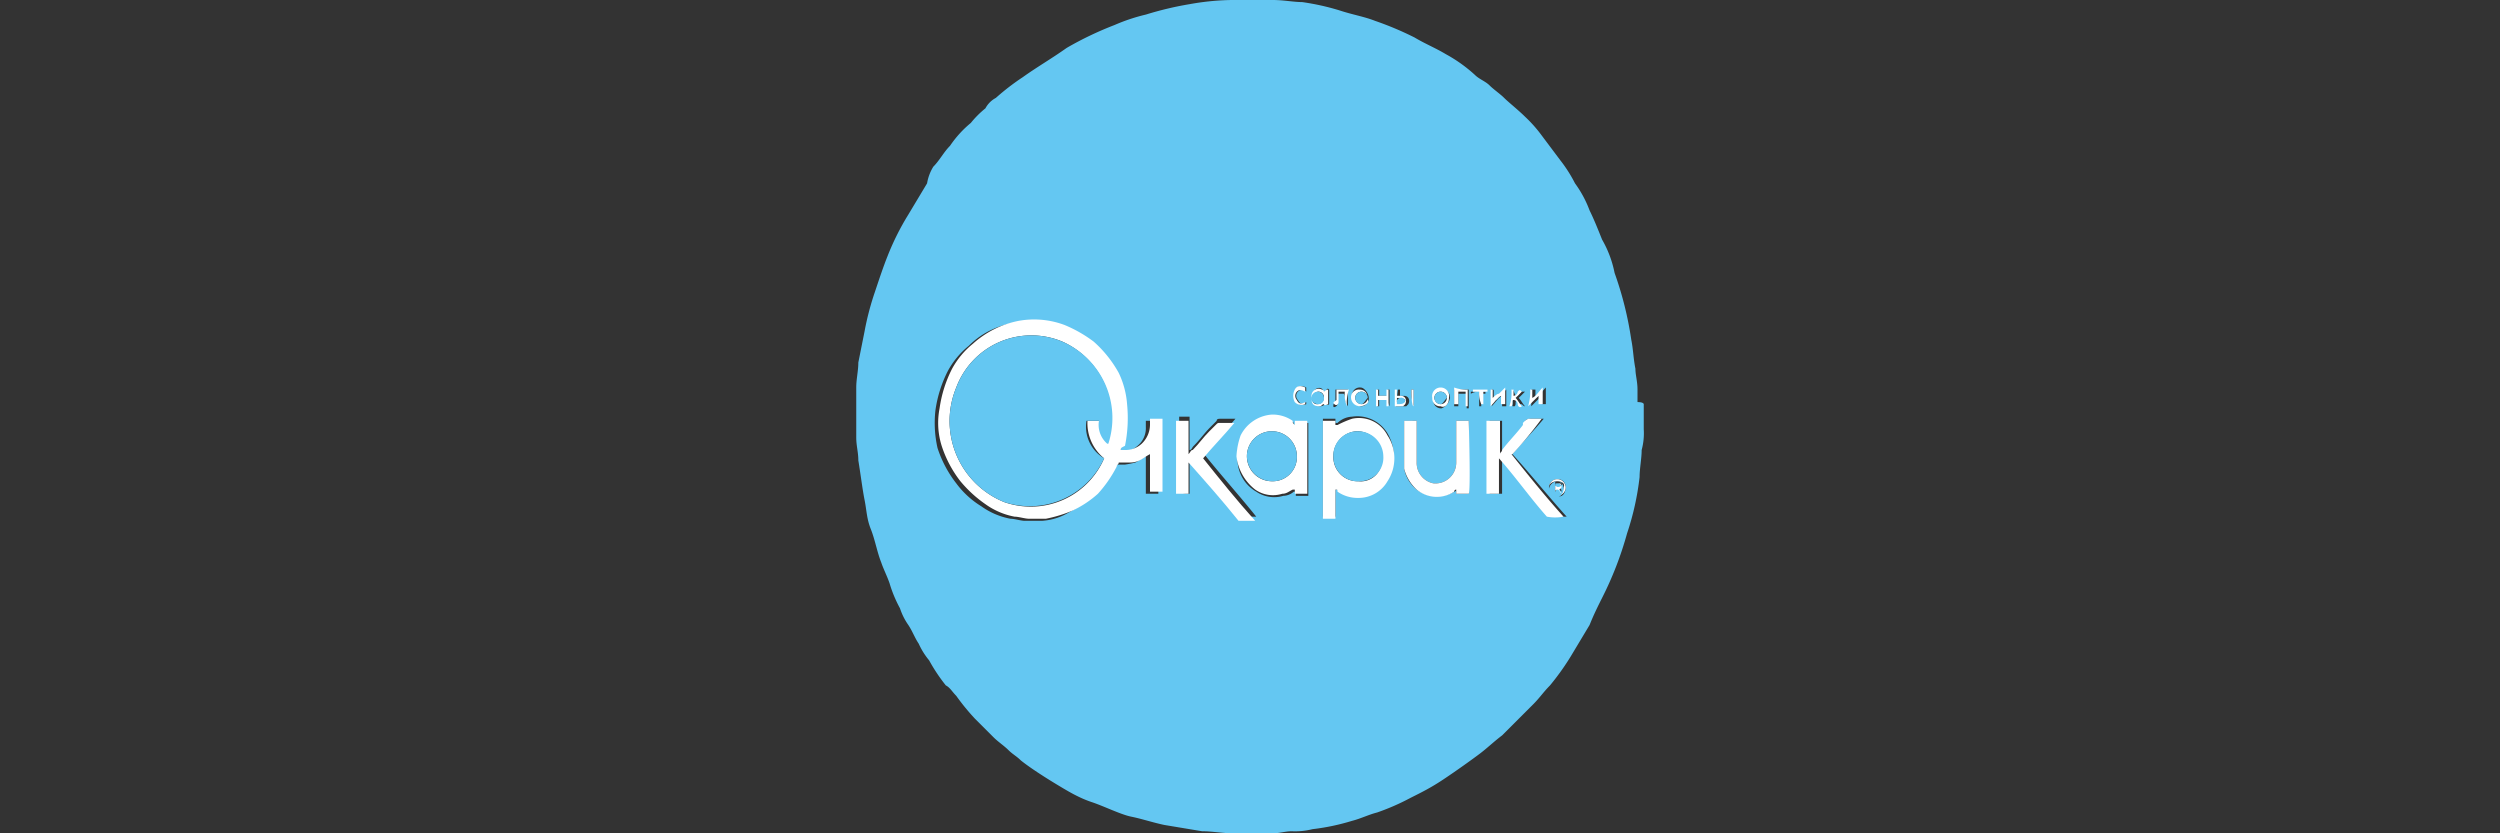 <svg id="Слой_1" data-name="Слой 1" xmlns="http://www.w3.org/2000/svg" xmlns:xlink="http://www.w3.org/1999/xlink" viewBox="0 0 120 40"><rect x="0" y="0" width="120" height="40" fill="#333333" stroke="none"/><defs><style>.cls-1{fill:none;}.cls-2{clip-path:url(#clip-path);}.cls-3{fill:#64c7f2;}.cls-4{fill:#fff;}</style><clipPath id="clip-path"><rect class="cls-1" x="41.05" width="37.9" height="40"/></clipPath></defs><title>Ochkarick</title><g class="cls-2"><path class="cls-3" d="M67.85,19.5v-.8h-.1a2.2,2.2,0,0,0,.1.8h0m7.3,3.9a.37.37,0,0,0-.4-.4.4.4,0,1,0,0,.8c.2.1.4-.1.4-.4M71,18.8v.7h.1v-.6h.2v-.1h-.7v.1a.76.76,0,0,1,.4-.1m-8.3.5c-.2.1-.3.1-.4-.1a.28.28,0,0,1,.4-.4v-.2c-.2-.1-.4-.1-.5.1a.64.64,0,0,0,0,.6.44.44,0,0,0,.5.1v-.1Zm4,.2v-.8h-.1V19h-.4v-.3h-.1v.8h.1v-.3h.4a.77.77,0,0,0,.1.3h0m5.9-.8v.8h.1c.1-.1,0-.2.1-.3.1.1.1.2.2.2s.1.1.2.1c-.1-.1-.2-.3-.3-.4l.3-.3H73c-.1.1-.1.2-.2.2s-.1-.2-.2-.3Zm.9,0v.8L74,19h0v.4h.2v-.8c-.2.2-.3.4-.5.5h0v-.4h-.2m-8.8.8v-.8h-.6v.6c-.1.1-.1.1-.1.2s.2,0,.2-.1v-.5h.3c.1.1,0,.3.2.6h0m2.3,0h.5l.1-.1c.1-.2,0-.4-.2-.4h-.2v-.3h-.1l-.1.8Zm3.5-.8h-.7v.8H70v-.6h.4v.7h.1v-.9Zm1.1,0v.8c.2-.2.3-.4.5-.5h0v.5h.2v-.8L72,19c-.1.1-.1.2-.3.2v-.4c0-.1,0-.1-.1-.1h0m-2,.4a.37.37,0,0,0-.4-.4c-.3,0-.4.2-.4.5a.37.37,0,0,0,.4.4.66.66,0,0,0,.4-.5m-4.3.4a.37.37,0,0,0,.4-.4c0-.2-.2-.5-.4-.5a.37.37,0,0,0-.4.4.45.45,0,0,0,.4.5m-1.7-.1a.14.14,0,0,0,.2,0v-.7c-.1-.1-.1,0-.2.1a.1.1,0,0,1-.1-.1c-.2-.2-.5,0-.5.3v.1a.37.37,0,0,0,.4.4.31.31,0,0,0,.2-.1m3.8.8v2.3a1.7,1.7,0,0,0,.6,1,1.68,1.68,0,0,0,1.8.1.1.1,0,0,0,.1-.1v.2h.6V20.2h-.6v2a1,1,0,0,1-1.1,1,1,1,0,0,1-.8-1v-2Zm-10.3,3.5V22h0c.8.9,1.6,1.9,2.4,2.8h.8c-.8-1-1.7-2-2.5-3,.5-.6,1-1.1,1.5-1.7h-.7c-.1,0-.2,0-.2.1l-.3.3c-.3.3-.5.6-.8.9-.1.1-.1.2-.2.2h0V20h-.5v3.5c.1.2.3.2.5.2m15.5-1.9c.5-.6,1-1.1,1.5-1.7h-.6c-.1,0-.3,0-.3.2v.1c-.3.4-.7.8-1,1.2,0,.1-.1.1-.1.2h0V20.2h-.6v3.5h.6V22h0c.8.9,1.6,1.9,2.3,2.8h.8c-.9-1-1.7-2-2.6-3m-10.4-1.4c-.1,0-.1,0-.1-.1a1.93,1.93,0,0,0-1-.3,1.86,1.86,0,0,0-1.7,2,1.8,1.8,0,0,0,.9,1.6,1.53,1.53,0,0,0,1.3.2.76.76,0,0,0,.5-.2h.1v.2h.6V20.3h-.6v.1m1.9,3.1h.1a1.93,1.93,0,0,0,1,.3,1.6,1.6,0,0,0,1.4-.8,2.16,2.16,0,0,0,0-2.2,1.69,1.69,0,0,0-1.7-.8,1.08,1.08,0,0,0-.7.3h-.1v-.2h-.6v4.7h.6V23.5Zm-10.3-1.9v-.1a4.44,4.44,0,0,0,.1-2,8.33,8.33,0,0,0-.4-1.5,4.43,4.43,0,0,0-1.2-1.5,3.92,3.92,0,0,0-1.4-.8,4.16,4.16,0,0,0-2.2-.2,3.86,3.86,0,0,0-2.2,1.1,4,4,0,0,0-1,1.2,6,6,0,0,0-.6,1.9,5.46,5.46,0,0,0,.1,1.8,5.56,5.56,0,0,0,.9,1.7,4.26,4.26,0,0,0,1.2,1.1,3.51,3.51,0,0,0,1.4.6c.2,0,.5.1.7.1H50a2.84,2.84,0,0,0,1.3-.4,8.34,8.34,0,0,0,1.2-.8,3.81,3.81,0,0,0,.9-1.3c0-.1.1-.1.1-.2H54a4.33,4.33,0,0,0,.5-.1c.2-.1.3-.2.5-.3v1.8h.6V20.2H55v.3a1.09,1.09,0,0,1-.4.9,1.14,1.14,0,0,1-.8.3c.1-.1.1-.1,0-.1m25.1-2.2v1.2a3.08,3.08,0,0,1-.1,1c0,.4-.1.9-.1,1.3a13.1,13.1,0,0,1-.6,2.7,16.59,16.59,0,0,1-1.2,3.1c-.2.4-.4.8-.6,1.3l-.9,1.5a12.13,12.13,0,0,1-1,1.4c-.3.3-.5.6-.8.9l-1.5,1.5c-.4.3-.7.6-1.1.9s-1.1.8-1.7,1.2-1,.6-1.6.9a11.11,11.11,0,0,1-1.6.7c-.4.1-.8.3-1.2.4a10.62,10.62,0,0,1-1.9.4,3.4,3.4,0,0,1-1,.1c-.3,0-.6.1-.9.1h-1.9c-.5,0-1-.1-1.5-.1l-1.8-.3c-.5-.1-1.1-.3-1.6-.4s-1.3-.5-1.9-.7-1.1-.5-1.6-.8-1.3-.8-1.8-1.2c-.2-.2-.4-.3-.6-.5s-.5-.4-.7-.6l-.9-.9a10.63,10.63,0,0,1-.9-1.1c-.2-.2-.3-.4-.5-.5a8.34,8.34,0,0,1-.8-1.2,3.51,3.51,0,0,1-.5-.8c-.2-.3-.3-.6-.5-.9a3,3,0,0,1-.4-.8,6.12,6.12,0,0,1-.5-1.2c-.1-.3-.3-.7-.4-1-.2-.5-.3-1.1-.5-1.6s-.2-.9-.3-1.4-.2-1.3-.3-1.9c0-.4-.1-.7-.1-1.1V18.6c0-.4.1-.8.1-1.2l.3-1.5A13.32,13.32,0,0,1,42,14c.2-.6.4-1.2.6-1.7a12.44,12.44,0,0,1,1-2l.9-1.5a2.19,2.19,0,0,1,.3-.8c.3-.3.5-.7.8-1a5.24,5.24,0,0,1,1-1.1,4.62,4.62,0,0,1,.7-.7,1.21,1.21,0,0,1,.5-.5,11.32,11.32,0,0,1,1.3-1c.7-.5,1.4-.9,2.1-1.4a16.27,16.27,0,0,1,2.3-1.1A8.8,8.8,0,0,1,55,.7a16,16,0,0,1,2.1-.5,12.31,12.31,0,0,1,2-.2h2c.5,0,1,.1,1.4.1a11.63,11.63,0,0,1,1.8.4c.6.2,1.2.3,1.7.5a15.39,15.39,0,0,1,1.9.8c.5.3,1,.5,1.5.8a7.1,7.1,0,0,1,1.4,1c.2.2.5.3.7.5s.5.4.7.6.7.6,1,.9a6.47,6.47,0,0,1,.8.9l.9,1.2a6.73,6.73,0,0,1,.7,1.1,5.39,5.39,0,0,1,.7,1.3c.2.4.4.9.6,1.4a5.23,5.23,0,0,1,.6,1.6,16.65,16.65,0,0,1,.8,3.2c.1.5.1.9.2,1.4,0,.3.1.6.1,1v.6c.3,0,.3.1.3.1"/></g><g class="cls-2"><path class="cls-4" d="M53.15,21.3A4,4,0,0,0,51,16.4a3.85,3.85,0,0,0-5.1,2.2,4.2,4.2,0,0,0,2.3,5.5A3.83,3.83,0,0,0,53,22a2.17,2.17,0,0,1-.8-1.8h.6a1.5,1.5,0,0,0,.4,1.1m.6.3H54a1.14,1.14,0,0,0,.8-.3,1.27,1.27,0,0,0,.4-.9v-.3h.6v3.5h-.6V21.8c-.2.1-.3.2-.5.3a1.09,1.09,0,0,1-.5.1h-.5c0,.1-.1.1-.1.2a6,6,0,0,1-.9,1.3,5,5,0,0,1-1.2.8,6.47,6.47,0,0,1-1.3.4h-.8c-.2,0-.5-.1-.7-.1a3.51,3.51,0,0,1-1.4-.6,6,6,0,0,1-1.2-1.1,5.56,5.56,0,0,1-.9-1.7,3.67,3.67,0,0,1-.1-1.8,6,6,0,0,1,.6-1.9,4,4,0,0,1,1-1.2,4.59,4.59,0,0,1,2.2-1.1,4.16,4.16,0,0,1,2.2.2,6.38,6.38,0,0,1,1.4.8,5.66,5.66,0,0,1,1.2,1.5,4.19,4.19,0,0,1,.4,1.5,6.73,6.73,0,0,1-.1,2c-.2.1-.2.1-.2.2"/></g><g class="cls-2"><path class="cls-4" d="M64,21.9a1.16,1.16,0,0,0,1.2,1.2,1,1,0,0,0,1.1-1.2,1.16,1.16,0,0,0-1.2-1.2A1.2,1.2,0,0,0,64,21.9m.1,1.6v1.4h-.6V20.2h.6v.2h.1a4.88,4.88,0,0,1,.7-.3,1.54,1.54,0,0,1,1.7.8,2,2,0,0,1,0,2.2,1.6,1.6,0,0,1-1.4.8,1.69,1.69,0,0,1-1-.3c0-.1,0-.1-.1-.1h0"/></g><g class="cls-2"><path class="cls-4" d="M62.25,21.9a1.2,1.2,0,1,0-1.2,1.2,1.16,1.16,0,0,0,1.2-1.2m-.1-1.5v-.2h.6v3.5h-.6v-.2h-.1c-.2.1-.3.2-.5.2a1.48,1.48,0,0,1-1.3-.2,2.36,2.36,0,0,1-.9-1.6,3.55,3.55,0,0,1,.2-1,1.82,1.82,0,0,1,1.5-1,1.69,1.69,0,0,1,1,.3c0,.1,0,.1.1.2"/></g><g class="cls-2"><path class="cls-4" d="M72.55,21.8c.8,1,1.6,2,2.5,3a2.13,2.13,0,0,1-.8,0c-.8-.9-1.5-1.9-2.3-2.8h0v1.7h-.6V20.2H72v1.6h0c0-.1.1-.1.1-.2.3-.4.7-.8,1-1.2v-.1c.1-.1.2-.2.3-.2H74a21,21,0,0,1-1.4,1.7"/></g><g class="cls-2"><path class="cls-4" d="M57.05,23.7h-.6V20.2h.6v1.6h0c.1-.1.1-.2.2-.2.3-.3.5-.6.8-.9l.3-.3c.1-.1.1-.1.2-.1h.7c-.5.6-1,1.1-1.5,1.7.8,1,1.6,2,2.5,3h-.8c-.8-1-1.6-1.9-2.4-2.8h0v1.5h0"/></g><g class="cls-2"><path class="cls-4" d="M67.35,20.2H68v2a1,1,0,0,0,.8,1,1,1,0,0,0,1.1-1v-2h.6c0,.1.1,3.3,0,3.5h-.6v-.2a.1.1,0,0,0-.1.1,1.51,1.51,0,0,1-1.8-.1,2.07,2.07,0,0,1-.6-1V20.2"/></g><g class="cls-2"><path class="cls-4" d="M63.55,19.1a.27.27,0,0,0-.3-.3.45.45,0,0,0-.3.3.27.27,0,0,0,.3.3.32.32,0,0,0,.3-.3m0,.3c-.1,0-.1.1-.2.1-.3,0-.4-.1-.4-.4V19a.34.34,0,0,1,.5-.3.1.1,0,0,1,.1.1.35.35,0,0,1,.2-.1v.7c-.2.1-.2,0-.2,0"/></g><g class="cls-2"><path class="cls-4" d="M65.35,19.4a.3.3,0,1,0-.3-.3.32.32,0,0,0,.3.3m-.1.1a.43.43,0,0,1-.4-.4.37.37,0,0,1,.4-.4c.3,0,.4.2.4.5.1.1-.1.3-.4.3"/></g><g class="cls-2"><path class="cls-4" d="M69.15,19.4a.3.3,0,1,0-.3-.3.32.32,0,0,0,.3.3m.4-.3c0,.3-.2.5-.4.4a.37.37,0,0,1-.4-.4.41.41,0,1,1,.8,0"/></g><g class="cls-2"><path class="cls-4" d="M71.55,18.7h.1v.4c.1-.1.2-.2.3-.2l.3-.3v.8h-.2V19h0c-.2.1-.3.3-.5.5v-.8"/></g><g class="cls-2"><path class="cls-4" d="M70.45,18.7v.8h-.1v-.7H70v.6h-.2v-.8a1.7,1.7,0,0,0,.7.1"/></g><g class="cls-2"><path class="cls-4" d="M67.45,19.2c-.1-.1-.2-.1-.4-.1v.2c.3.1.4,0,.4-.1m-.5.3v-.8h.1V19h.2c.2,0,.3.2.2.4l-.1.1H67"/></g><g class="cls-2"><path class="cls-4" d="M64.65,19.5h0a1.48,1.48,0,0,1-.1-.7h-.3v.5c0,.1-.1.2-.2.1s0-.1.1-.2v-.5h.6a2,2,0,0,0-.1.8"/></g><g class="cls-2"><path class="cls-4" d="M73.45,18.7h.1v.4h0c.2-.1.3-.3.5-.5v.8h-.2V19h0l-.5.5a2.49,2.49,0,0,0,.1-.8"/></g><g class="cls-2"><path class="cls-4" d="M72.55,18.7h.1V19a.22.22,0,0,0,.2-.2c.1-.1.1-.1.2,0l-.3.3c.1.1.2.3.3.4-.1.1-.2,0-.2-.1s-.1-.2-.2-.2,0,.2-.1.3h-.1a2,2,0,0,0,.1-.8"/></g><g class="cls-2"><path class="cls-4" d="M66.65,19.5h-.1v-.3h-.4v.3h-.1v-.8h.1V19h.4v-.3h.1v.8"/></g><g class="cls-2"><path class="cls-4" d="M62.65,19.3v.1a.44.44,0,0,1-.5-.1.64.64,0,0,1,0-.6c.1-.2.3-.2.5-.1v.2c-.2-.1-.3-.1-.4,0a.3.3,0,0,0,0,.4c.1.2.2.2.4.1"/></g><g class="cls-2"><path class="cls-4" d="M71,18.8h-.3v-.1h.7v.1h-.2v.6h-.1a1.27,1.27,0,0,1-.1-.6"/></g><g class="cls-2"><path class="cls-4" d="M74.75,23.1c-.2,0-.4.1-.4.3a.45.45,0,0,0,.3.4.43.43,0,0,0,.4-.4c.1-.2-.1-.3-.3-.3m.4.3a.4.4,0,0,1-.8,0,.4.4,0,0,1,.8,0"/></g><g class="cls-2"><path class="cls-4" d="M67.85,19.5h0c-.1,0-.1-.6-.1-.8h.1v.8"/></g><g class="cls-2"><path class="cls-3" d="M53.15,21.3a1.19,1.19,0,0,1-.4-1.1h-.6A1.76,1.76,0,0,0,53,22a3.92,3.92,0,0,1-4.8,2.1,4.2,4.2,0,0,1-2.3-5.5A3.85,3.85,0,0,1,51,16.4a4,4,0,0,1,2.2,4.9"/></g><g class="cls-2"><path class="cls-3" d="M64,21.9a1.16,1.16,0,0,1,1.2-1.2,1.22,1.22,0,0,1,1.2,1.2,1.13,1.13,0,0,1-1.1,1.2A1.18,1.18,0,0,1,64,21.9"/></g><g class="cls-2"><path class="cls-3" d="M62.25,21.9a1.16,1.16,0,0,1-1.2,1.2,1.22,1.22,0,0,1-1.2-1.2,1.2,1.2,0,0,1,2.4,0"/></g><g class="cls-2"><path class="cls-3" d="M63.55,19.1a.27.27,0,0,1-.3.3.32.32,0,0,1-.3-.3.3.3,0,0,1,.6,0"/></g><g class="cls-2"><path class="cls-3" d="M65.35,19.4a.3.3,0,1,1,.3-.3c-.1.1-.2.3-.3.3"/></g><g class="cls-2"><path class="cls-3" d="M69.15,19.4a.3.3,0,1,1,.3-.3c-.1.1-.2.3-.3.3"/></g><g class="cls-2"><path class="cls-3" d="M67.45,19.2c0,.2-.2.2-.4.2v-.2c.2-.2.3-.1.4,0"/></g><g class="cls-2"><path class="cls-3" d="M74.65,23.6c.1-.1,0-.2.1-.2l.2.2h0c0-.1,0-.1-.1-.2l.1-.1s.1-.1,0-.1l-.1-.1h-.2v.5Zm.1-.5c.2,0,.3.1.3.4a.43.43,0,0,1-.4.4c-.2,0-.3-.2-.3-.4s.2-.4.4-.4"/></g><g class="cls-2"><path class="cls-4" d="M74.65,23.3c.1,0,.1.1.2,0s-.1-.1-.2-.1v.1m0,.3v-.4h.2a.1.1,0,0,1,.1.1v.1l-.1.1c0,.1.1.1.1.2h0c-.1-.1-.1-.2-.2-.2a.1.1,0,0,0-.1.1"/></g><g class="cls-2"><path class="cls-3" d="M74.65,23.3c0-.1,0-.1.1-.1s.1,0,.2.1a.19.19,0,0,1-.3,0"/></g></svg>